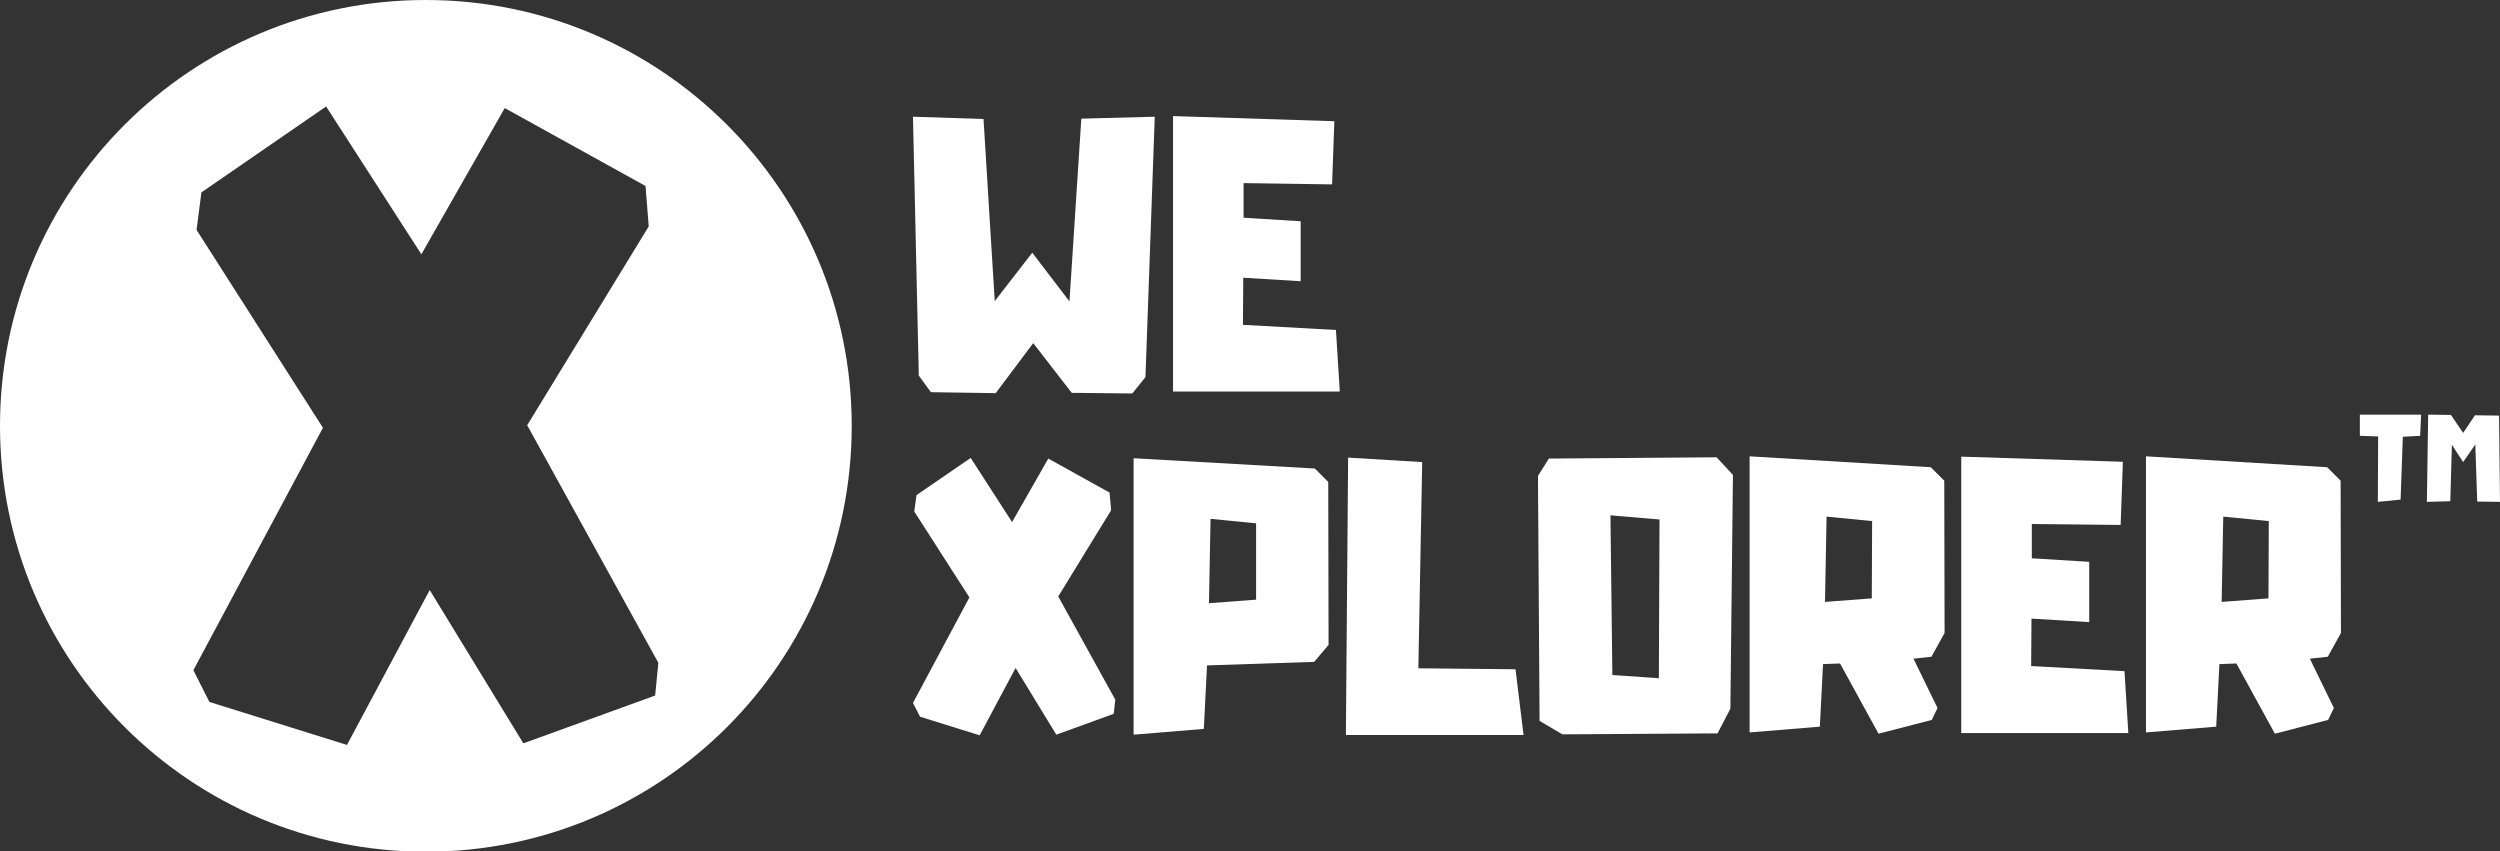 <?xml version="1.0" encoding="utf-8"?>
<!-- Generator: Adobe Illustrator 19.0.0, SVG Export Plug-In . SVG Version: 6.00 Build 0)  -->
<svg version="1.1" id="Capa_1" xmlns="http://www.w3.org/2000/svg" xmlns:xlink="http://www.w3.org/1999/xlink" x="0px" y="0px"
	 viewBox="0 0 779.6 265.5" style="enable-background:new 0 0 779.6 265.5;" xml:space="preserve">
<rect x="0" y="0" width="779.6" height="265.5" fill="#333333" stroke="none"/>
<style type="text/css">
	.st0{clip-path:url(#SVGID_2_);fill:#FFFFFF;}
</style>
<g>
	<defs>
		<rect id="SVGID_1_" width="779.6" height="265.5"/>
	</defs>
	<clipPath id="SVGID_2_">
		<use xlink:href="#SVGID_1_"  style="overflow:visible;"/>
	</clipPath>
	<path class="st0" d="M132.8,0C59.4,0,0,59.4,0,132.8s59.4,132.8,132.8,132.8s132.8-59.4,132.8-132.8S206.1,0,132.8,0 M204.3,216.9
		l-41.1,14.9l-29.2-47.8l-25.8,48.3l-42.9-13.4l-5-9.9l40.4-75.6L61.3,71.7L62.8,60l38.9-26.8l29.7,46.1l26-45.6L201.3,58l1,12.6
		l-37.9,62l40.9,74.1L204.3,216.9z"/>
	<polygon class="st0" points="735.9,129.3 755,129.3 754.7,135.9 749.3,136.2 748.6,155.8 741.5,156.5 741.6,136.1 735.9,135.9 	"/>
	<polygon class="st0" points="779.3,129.6 779.6,156.5 772.5,156.4 771.9,138.6 768.1,144.1 764.6,138.7 764.1,156.3 756.8,156.5 
		757.2,129.3 764.3,129.4 768.1,135 771.8,129.5 	"/>
	<polygon class="st0" points="330,186 347.8,218.2 347.3,222.6 329.4,229.1 316.7,208.3 305.5,229.3 286.9,223.5 284.7,219.2 
		302.3,186.3 285.1,159.5 285.8,154.4 302.7,142.8 315.6,162.8 326.9,143 346,153.6 346.5,159.1 	"/>
	<path class="st0" d="M414.2,150.3l0.1,50.8l-4.5,5.3l-33.4,1.1l-1,19.8l-21.9,1.8v-86.2l56.5,3.2L414.2,150.3z M391.7,163.2
		l-14.2-1.4l-0.5,26.3l14.7-1.1L391.7,163.2z"/>
	<polygon class="st0" points="472.6,208.7 475.1,229.2 419.7,229.2 420.4,142.7 443.5,144.1 442.3,208.4 	"/>
	<path class="st0" d="M535.3,142.6l5.1,5.5l-0.8,72.9l-4,7.7l-48.4,0.3l-7.1-4.2l-0.5-76.4l3.4-5.4L535.3,142.6z M502.2,160.7
		l0.6,49.8l14.5,1l0.2-49.5L502.2,160.7z"/>
	<path class="st0" d="M725.9,204.8l-5.6,0.6l7.5,15.4l-1.8,3.7l-16.6,4.3l-12-21.9l-5.3,0.2l-1,19.5l-21.9,1.8v-86.1l56.5,3.4
		l4.2,4.2l0.1,47.5L725.9,204.8z M707.4,186.6l0.1-24.1l-14.2-1.4l-0.5,26.6L707.4,186.6z"/>
	<polygon class="st0" points="662.5,209.3 663.7,228.6 611.6,228.6 611.6,142.4 662,144 661.3,163.7 633.6,163.4 633.6,174.1 
		651.5,175.2 651.5,194 633.5,192.9 633.4,207.7 	"/>
	<path class="st0" d="M602.3,204.8l-5.6,0.6l7.5,15.4l-1.8,3.7l-16.6,4.3l-12-21.9l-5.3,0.2l-1,19.5l-21.9,1.8v-86.1l56.5,3.4
		l4.2,4.2l0.1,47.5L602.3,204.8z M583.7,186.6l0.1-24.1l-14.2-1.4l-0.5,26.6L583.7,186.6z"/>
	<polygon class="st0" points="337.2,37 360.1,36.4 357.2,117.6 353.1,122.7 334.2,122.5 322.2,107 310.5,122.6 290.3,122.3 
		286.5,117.1 286.5,116.3 284.7,36.4 306.7,37.1 310.2,93.9 321.9,78.8 333.5,94 	"/>
	<polygon class="st0" points="416.6,102.9 417.8,122.1 365.8,122.1 365.8,36.2 416.1,37.8 415.4,57.5 387.8,57.1 387.8,67.9 
		405.6,69 405.6,87.7 387.7,86.6 387.6,101.3 	"/>
</g>
</svg>
